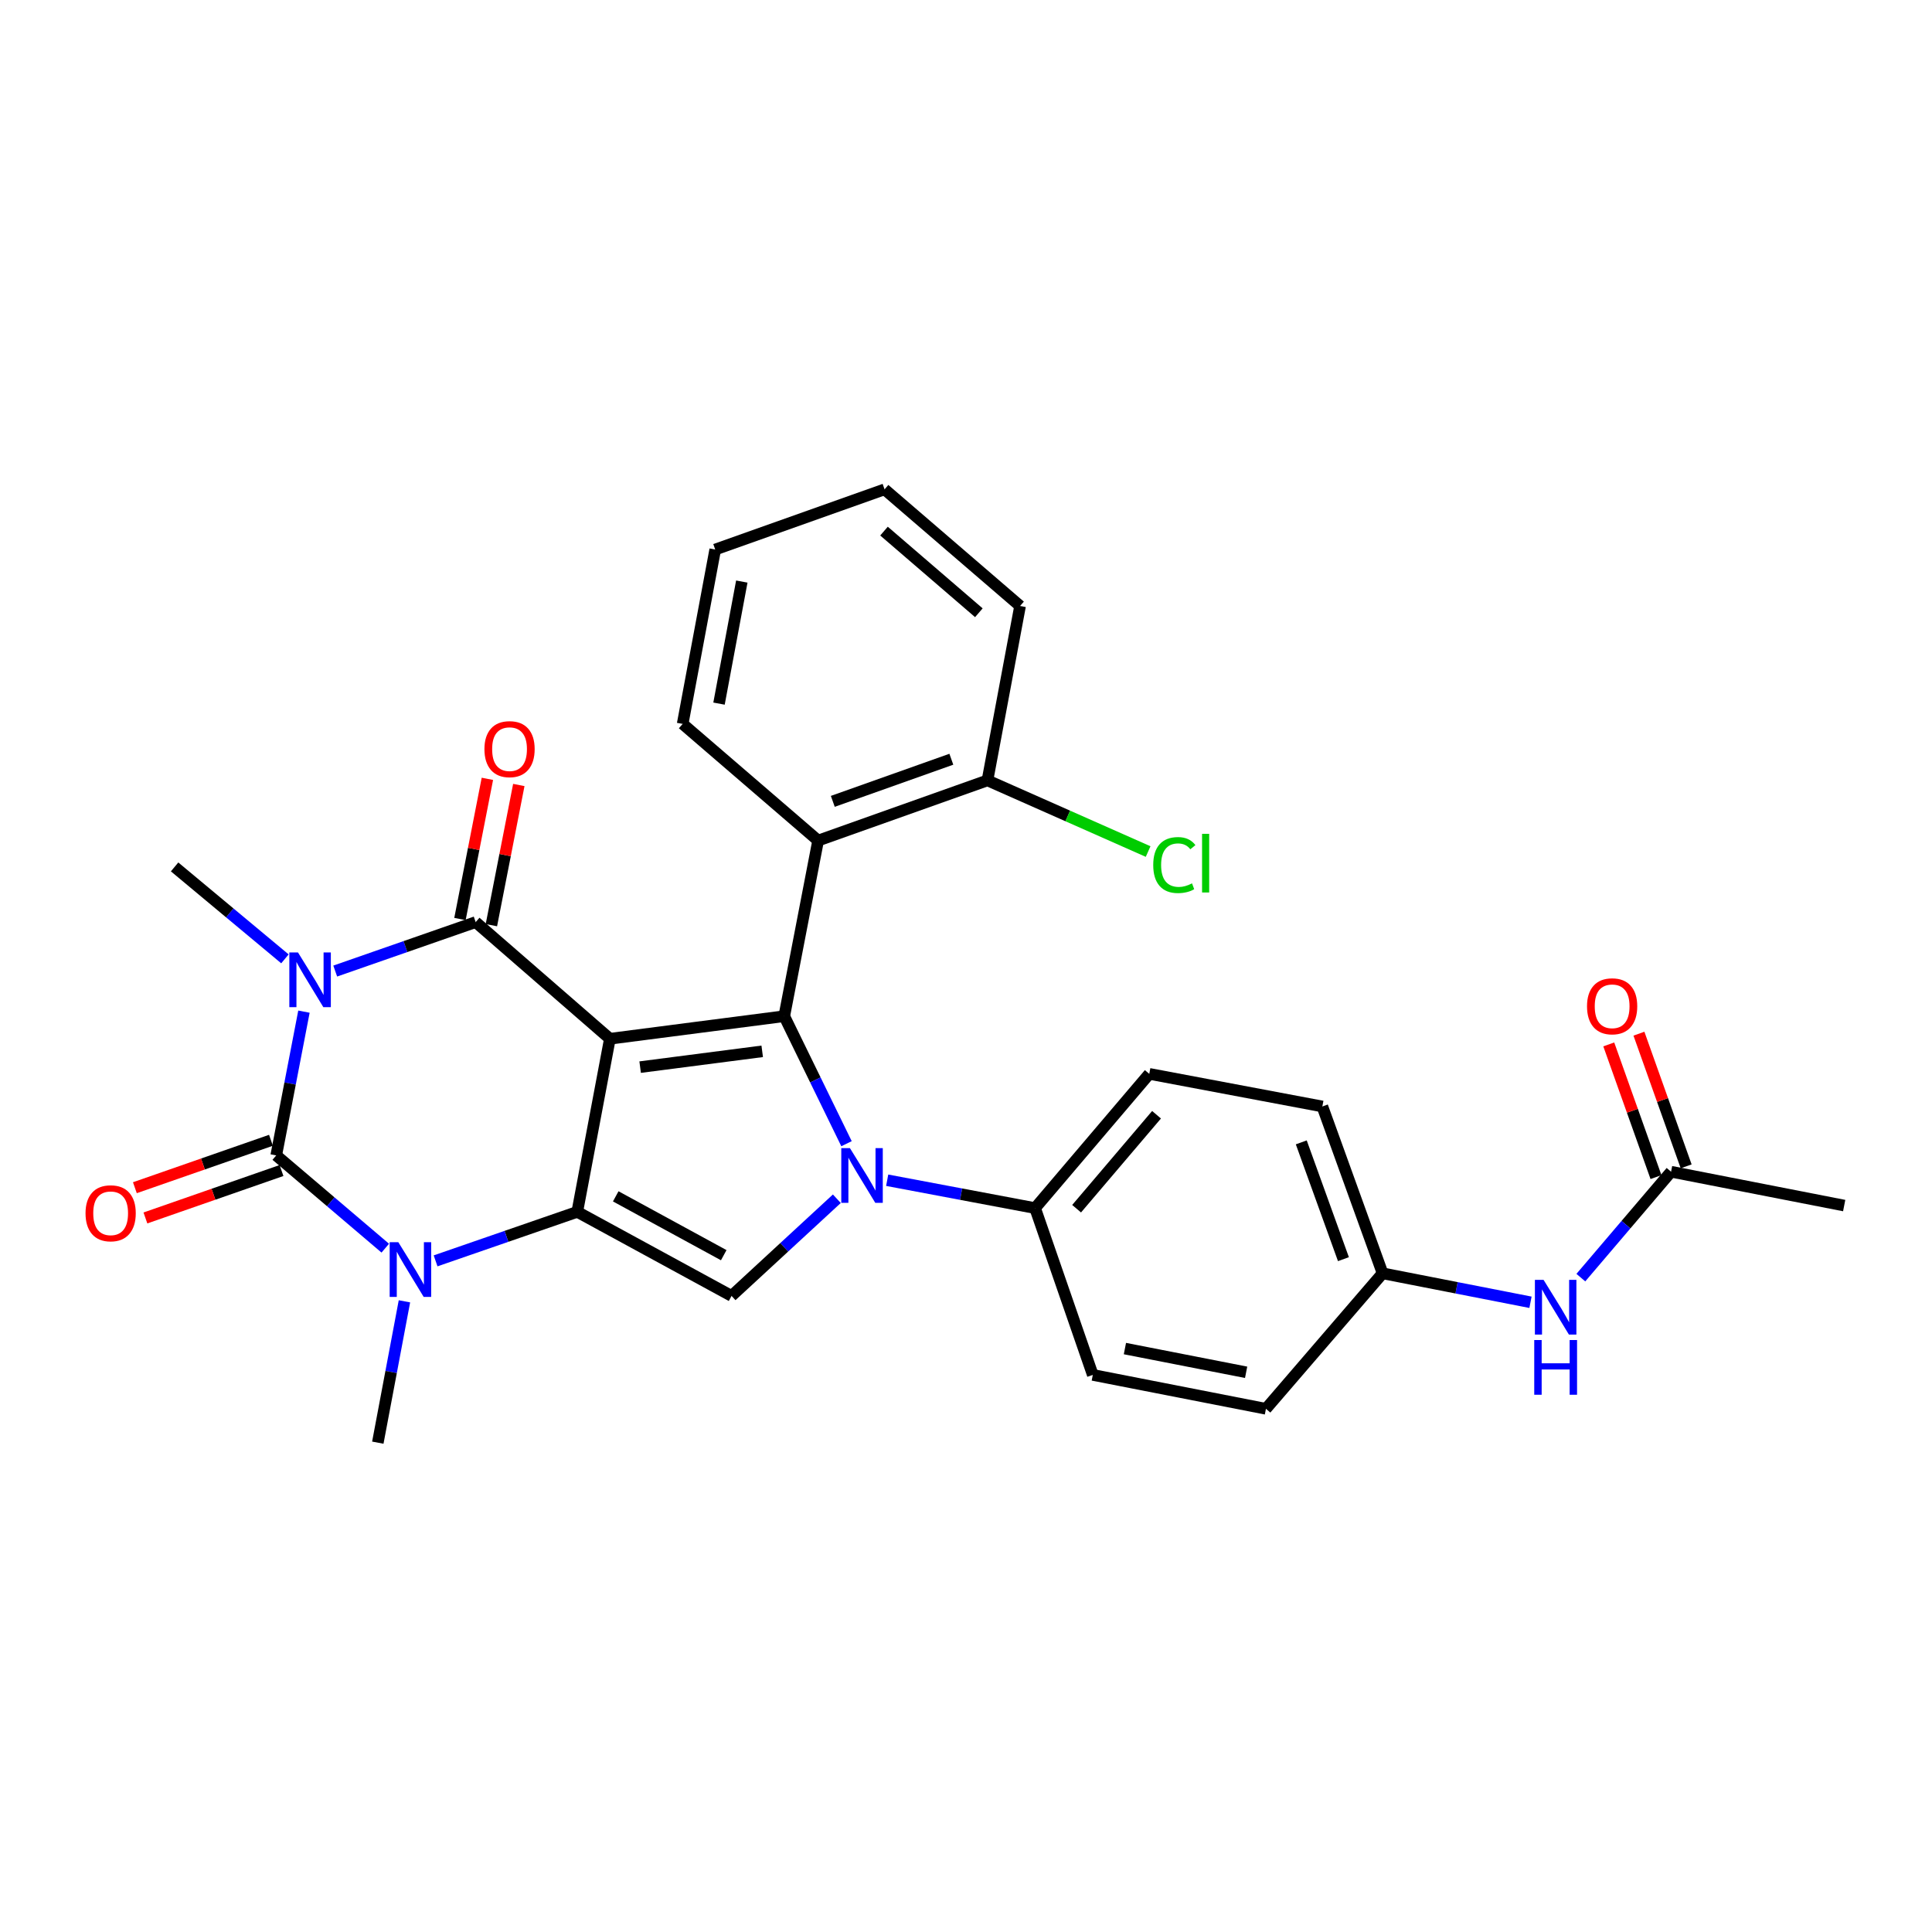 <?xml version='1.0' encoding='iso-8859-1'?>
<svg version='1.1' baseProfile='full'
              xmlns='http://www.w3.org/2000/svg'
                      xmlns:rdkit='http://www.rdkit.org/xml'
                      xmlns:xlink='http://www.w3.org/1999/xlink'
                  xml:space='preserve'
width='1000px' height='1000px' viewBox='0 0 1000 1000'>
<!-- END OF HEADER -->
<rect style='opacity:1.0;fill:#FFFFFF;stroke:none' width='1000' height='1000' x='0' y='0'> </rect>
<path class='bond-1' d='M 315.673,537.66 L 298.794,627.253' style='fill:none;fill-rule:evenodd;stroke:#000000;stroke-width:6px;stroke-linecap:butt;stroke-linejoin:miter;stroke-opacity:1' />
<path class='bond-2' d='M 315.673,537.66 L 246.208,477.275' style='fill:none;fill-rule:evenodd;stroke:#000000;stroke-width:6px;stroke-linecap:butt;stroke-linejoin:miter;stroke-opacity:1' />
<path class='bond-3' d='M 315.673,537.66 L 405.929,525.976' style='fill:none;fill-rule:evenodd;stroke:#000000;stroke-width:6px;stroke-linecap:butt;stroke-linejoin:miter;stroke-opacity:1' />
<path class='bond-3' d='M 331.339,552.345 L 394.518,544.165' style='fill:none;fill-rule:evenodd;stroke:#000000;stroke-width:6px;stroke-linecap:butt;stroke-linejoin:miter;stroke-opacity:1' />
<path class='bond-0' d='M 173.51,502.619 L 209.859,489.947' style='fill:none;fill-rule:evenodd;stroke:#0000FF;stroke-width:6px;stroke-linecap:butt;stroke-linejoin:miter;stroke-opacity:1' />
<path class='bond-0' d='M 209.859,489.947 L 246.208,477.275' style='fill:none;fill-rule:evenodd;stroke:#000000;stroke-width:6px;stroke-linecap:butt;stroke-linejoin:miter;stroke-opacity:1' />
<path class='bond-4' d='M 157.324,523.628 L 150.151,560.833' style='fill:none;fill-rule:evenodd;stroke:#0000FF;stroke-width:6px;stroke-linecap:butt;stroke-linejoin:miter;stroke-opacity:1' />
<path class='bond-4' d='M 150.151,560.833 L 142.978,598.037' style='fill:none;fill-rule:evenodd;stroke:#000000;stroke-width:6px;stroke-linecap:butt;stroke-linejoin:miter;stroke-opacity:1' />
<path class='bond-16' d='M 147.479,496.302 L 118.926,472.507' style='fill:none;fill-rule:evenodd;stroke:#0000FF;stroke-width:6px;stroke-linecap:butt;stroke-linejoin:miter;stroke-opacity:1' />
<path class='bond-16' d='M 118.926,472.507 L 90.373,448.712' style='fill:none;fill-rule:evenodd;stroke:#000000;stroke-width:6px;stroke-linecap:butt;stroke-linejoin:miter;stroke-opacity:1' />
<path class='bond-6' d='M 298.794,627.253 L 262.126,639.936' style='fill:none;fill-rule:evenodd;stroke:#000000;stroke-width:6px;stroke-linecap:butt;stroke-linejoin:miter;stroke-opacity:1' />
<path class='bond-6' d='M 262.126,639.936 L 225.458,652.619' style='fill:none;fill-rule:evenodd;stroke:#0000FF;stroke-width:6px;stroke-linecap:butt;stroke-linejoin:miter;stroke-opacity:1' />
<path class='bond-7' d='M 298.794,627.253 L 378.655,670.761' style='fill:none;fill-rule:evenodd;stroke:#000000;stroke-width:6px;stroke-linecap:butt;stroke-linejoin:miter;stroke-opacity:1' />
<path class='bond-7' d='M 318.703,619.225 L 374.605,649.68' style='fill:none;fill-rule:evenodd;stroke:#000000;stroke-width:6px;stroke-linecap:butt;stroke-linejoin:miter;stroke-opacity:1' />
<path class='bond-11' d='M 254.341,478.866 L 261.44,442.586' style='fill:none;fill-rule:evenodd;stroke:#000000;stroke-width:6px;stroke-linecap:butt;stroke-linejoin:miter;stroke-opacity:1' />
<path class='bond-11' d='M 261.44,442.586 L 268.538,406.306' style='fill:none;fill-rule:evenodd;stroke:#FF0000;stroke-width:6px;stroke-linecap:butt;stroke-linejoin:miter;stroke-opacity:1' />
<path class='bond-11' d='M 238.075,475.684 L 245.174,439.404' style='fill:none;fill-rule:evenodd;stroke:#000000;stroke-width:6px;stroke-linecap:butt;stroke-linejoin:miter;stroke-opacity:1' />
<path class='bond-11' d='M 245.174,439.404 L 252.272,403.124' style='fill:none;fill-rule:evenodd;stroke:#FF0000;stroke-width:6px;stroke-linecap:butt;stroke-linejoin:miter;stroke-opacity:1' />
<path class='bond-5' d='M 405.929,525.976 L 422.04,558.977' style='fill:none;fill-rule:evenodd;stroke:#000000;stroke-width:6px;stroke-linecap:butt;stroke-linejoin:miter;stroke-opacity:1' />
<path class='bond-5' d='M 422.04,558.977 L 438.152,591.978' style='fill:none;fill-rule:evenodd;stroke:#0000FF;stroke-width:6px;stroke-linecap:butt;stroke-linejoin:miter;stroke-opacity:1' />
<path class='bond-8' d='M 405.929,525.976 L 423.46,435.075' style='fill:none;fill-rule:evenodd;stroke:#000000;stroke-width:6px;stroke-linecap:butt;stroke-linejoin:miter;stroke-opacity:1' />
<path class='bond-10' d='M 140.251,590.211 L 105.032,602.486' style='fill:none;fill-rule:evenodd;stroke:#000000;stroke-width:6px;stroke-linecap:butt;stroke-linejoin:miter;stroke-opacity:1' />
<path class='bond-10' d='M 105.032,602.486 L 69.812,614.76' style='fill:none;fill-rule:evenodd;stroke:#FF0000;stroke-width:6px;stroke-linecap:butt;stroke-linejoin:miter;stroke-opacity:1' />
<path class='bond-10' d='M 145.705,605.862 L 110.486,618.137' style='fill:none;fill-rule:evenodd;stroke:#000000;stroke-width:6px;stroke-linecap:butt;stroke-linejoin:miter;stroke-opacity:1' />
<path class='bond-10' d='M 110.486,618.137 L 75.267,630.411' style='fill:none;fill-rule:evenodd;stroke:#FF0000;stroke-width:6px;stroke-linecap:butt;stroke-linejoin:miter;stroke-opacity:1' />
<path class='bond-30' d='M 142.978,598.037 L 171.196,622.042' style='fill:none;fill-rule:evenodd;stroke:#000000;stroke-width:6px;stroke-linecap:butt;stroke-linejoin:miter;stroke-opacity:1' />
<path class='bond-30' d='M 171.196,622.042 L 199.414,646.048' style='fill:none;fill-rule:evenodd;stroke:#0000FF;stroke-width:6px;stroke-linecap:butt;stroke-linejoin:miter;stroke-opacity:1' />
<path class='bond-9' d='M 459.204,610.885 L 497.482,618.098' style='fill:none;fill-rule:evenodd;stroke:#0000FF;stroke-width:6px;stroke-linecap:butt;stroke-linejoin:miter;stroke-opacity:1' />
<path class='bond-9' d='M 497.482,618.098 L 535.76,625.311' style='fill:none;fill-rule:evenodd;stroke:#000000;stroke-width:6px;stroke-linecap:butt;stroke-linejoin:miter;stroke-opacity:1' />
<path class='bond-29' d='M 433.148,620.465 L 405.901,645.613' style='fill:none;fill-rule:evenodd;stroke:#0000FF;stroke-width:6px;stroke-linecap:butt;stroke-linejoin:miter;stroke-opacity:1' />
<path class='bond-29' d='M 405.901,645.613 L 378.655,670.761' style='fill:none;fill-rule:evenodd;stroke:#000000;stroke-width:6px;stroke-linecap:butt;stroke-linejoin:miter;stroke-opacity:1' />
<path class='bond-20' d='M 209.336,673.563 L 202.446,710.14' style='fill:none;fill-rule:evenodd;stroke:#0000FF;stroke-width:6px;stroke-linecap:butt;stroke-linejoin:miter;stroke-opacity:1' />
<path class='bond-20' d='M 202.446,710.14 L 195.555,746.717' style='fill:none;fill-rule:evenodd;stroke:#000000;stroke-width:6px;stroke-linecap:butt;stroke-linejoin:miter;stroke-opacity:1' />
<path class='bond-14' d='M 423.46,435.075 L 511.111,403.925' style='fill:none;fill-rule:evenodd;stroke:#000000;stroke-width:6px;stroke-linecap:butt;stroke-linejoin:miter;stroke-opacity:1' />
<path class='bond-14' d='M 431.058,414.785 L 492.413,392.98' style='fill:none;fill-rule:evenodd;stroke:#000000;stroke-width:6px;stroke-linecap:butt;stroke-linejoin:miter;stroke-opacity:1' />
<path class='bond-24' d='M 423.46,435.075 L 353.342,374.689' style='fill:none;fill-rule:evenodd;stroke:#000000;stroke-width:6px;stroke-linecap:butt;stroke-linejoin:miter;stroke-opacity:1' />
<path class='bond-17' d='M 535.76,625.311 L 594.866,555.828' style='fill:none;fill-rule:evenodd;stroke:#000000;stroke-width:6px;stroke-linecap:butt;stroke-linejoin:miter;stroke-opacity:1' />
<path class='bond-17' d='M 557.251,625.627 L 598.624,576.989' style='fill:none;fill-rule:evenodd;stroke:#000000;stroke-width:6px;stroke-linecap:butt;stroke-linejoin:miter;stroke-opacity:1' />
<path class='bond-18' d='M 535.76,625.311 L 565.631,711.653' style='fill:none;fill-rule:evenodd;stroke:#000000;stroke-width:6px;stroke-linecap:butt;stroke-linejoin:miter;stroke-opacity:1' />
<path class='bond-12' d='M 864.943,606.48 L 841.594,633.889' style='fill:none;fill-rule:evenodd;stroke:#000000;stroke-width:6px;stroke-linecap:butt;stroke-linejoin:miter;stroke-opacity:1' />
<path class='bond-12' d='M 841.594,633.889 L 818.245,661.297' style='fill:none;fill-rule:evenodd;stroke:#0000FF;stroke-width:6px;stroke-linecap:butt;stroke-linejoin:miter;stroke-opacity:1' />
<path class='bond-15' d='M 872.751,603.701 L 860.529,569.365' style='fill:none;fill-rule:evenodd;stroke:#000000;stroke-width:6px;stroke-linecap:butt;stroke-linejoin:miter;stroke-opacity:1' />
<path class='bond-15' d='M 860.529,569.365 L 848.308,535.029' style='fill:none;fill-rule:evenodd;stroke:#FF0000;stroke-width:6px;stroke-linecap:butt;stroke-linejoin:miter;stroke-opacity:1' />
<path class='bond-15' d='M 857.136,609.259 L 844.914,574.923' style='fill:none;fill-rule:evenodd;stroke:#000000;stroke-width:6px;stroke-linecap:butt;stroke-linejoin:miter;stroke-opacity:1' />
<path class='bond-15' d='M 844.914,574.923 L 832.693,540.586' style='fill:none;fill-rule:evenodd;stroke:#FF0000;stroke-width:6px;stroke-linecap:butt;stroke-linejoin:miter;stroke-opacity:1' />
<path class='bond-25' d='M 864.943,606.48 L 954.545,624.003' style='fill:none;fill-rule:evenodd;stroke:#000000;stroke-width:6px;stroke-linecap:butt;stroke-linejoin:miter;stroke-opacity:1' />
<path class='bond-13' d='M 792.18,674.058 L 753.904,666.562' style='fill:none;fill-rule:evenodd;stroke:#0000FF;stroke-width:6px;stroke-linecap:butt;stroke-linejoin:miter;stroke-opacity:1' />
<path class='bond-13' d='M 753.904,666.562 L 715.628,659.067' style='fill:none;fill-rule:evenodd;stroke:#000000;stroke-width:6px;stroke-linecap:butt;stroke-linejoin:miter;stroke-opacity:1' />
<path class='bond-21' d='M 511.111,403.925 L 552.688,422.342' style='fill:none;fill-rule:evenodd;stroke:#000000;stroke-width:6px;stroke-linecap:butt;stroke-linejoin:miter;stroke-opacity:1' />
<path class='bond-21' d='M 552.688,422.342 L 594.266,440.76' style='fill:none;fill-rule:evenodd;stroke:#00CC00;stroke-width:6px;stroke-linecap:butt;stroke-linejoin:miter;stroke-opacity:1' />
<path class='bond-26' d='M 511.111,403.925 L 527.989,313.659' style='fill:none;fill-rule:evenodd;stroke:#000000;stroke-width:6px;stroke-linecap:butt;stroke-linejoin:miter;stroke-opacity:1' />
<path class='bond-23' d='M 594.866,555.828 L 684.45,572.706' style='fill:none;fill-rule:evenodd;stroke:#000000;stroke-width:6px;stroke-linecap:butt;stroke-linejoin:miter;stroke-opacity:1' />
<path class='bond-22' d='M 565.631,711.653 L 655.251,729.194' style='fill:none;fill-rule:evenodd;stroke:#000000;stroke-width:6px;stroke-linecap:butt;stroke-linejoin:miter;stroke-opacity:1' />
<path class='bond-22' d='M 582.257,698.019 L 644.992,710.297' style='fill:none;fill-rule:evenodd;stroke:#000000;stroke-width:6px;stroke-linecap:butt;stroke-linejoin:miter;stroke-opacity:1' />
<path class='bond-19' d='M 715.628,659.067 L 655.251,729.194' style='fill:none;fill-rule:evenodd;stroke:#000000;stroke-width:6px;stroke-linecap:butt;stroke-linejoin:miter;stroke-opacity:1' />
<path class='bond-32' d='M 715.628,659.067 L 684.45,572.706' style='fill:none;fill-rule:evenodd;stroke:#000000;stroke-width:6px;stroke-linecap:butt;stroke-linejoin:miter;stroke-opacity:1' />
<path class='bond-32' d='M 695.361,651.741 L 673.537,591.288' style='fill:none;fill-rule:evenodd;stroke:#000000;stroke-width:6px;stroke-linecap:butt;stroke-linejoin:miter;stroke-opacity:1' />
<path class='bond-27' d='M 353.342,374.689 L 370.193,284.433' style='fill:none;fill-rule:evenodd;stroke:#000000;stroke-width:6px;stroke-linecap:butt;stroke-linejoin:miter;stroke-opacity:1' />
<path class='bond-27' d='M 372.162,364.193 L 383.958,301.014' style='fill:none;fill-rule:evenodd;stroke:#000000;stroke-width:6px;stroke-linecap:butt;stroke-linejoin:miter;stroke-opacity:1' />
<path class='bond-31' d='M 527.989,313.659 L 457.852,253.283' style='fill:none;fill-rule:evenodd;stroke:#000000;stroke-width:6px;stroke-linecap:butt;stroke-linejoin:miter;stroke-opacity:1' />
<path class='bond-31' d='M 506.655,317.164 L 457.559,274.901' style='fill:none;fill-rule:evenodd;stroke:#000000;stroke-width:6px;stroke-linecap:butt;stroke-linejoin:miter;stroke-opacity:1' />
<path class='bond-28' d='M 370.193,284.433 L 457.852,253.283' style='fill:none;fill-rule:evenodd;stroke:#000000;stroke-width:6px;stroke-linecap:butt;stroke-linejoin:miter;stroke-opacity:1' />
<path  class='atom-1' d='M 154.241 492.995
L 163.521 507.995
Q 164.441 509.475, 165.921 512.155
Q 167.401 514.835, 167.481 514.995
L 167.481 492.995
L 171.241 492.995
L 171.241 521.315
L 167.361 521.315
L 157.401 504.915
Q 156.241 502.995, 155.001 500.795
Q 153.801 498.595, 153.441 497.915
L 153.441 521.315
L 149.761 521.315
L 149.761 492.995
L 154.241 492.995
' fill='#0000FF'/>
<path  class='atom-6' d='M 439.926 594.272
L 449.206 609.272
Q 450.126 610.752, 451.606 613.432
Q 453.086 616.112, 453.166 616.272
L 453.166 594.272
L 456.926 594.272
L 456.926 622.592
L 453.046 622.592
L 443.086 606.192
Q 441.926 604.272, 440.686 602.072
Q 439.486 599.872, 439.126 599.192
L 439.126 622.592
L 435.446 622.592
L 435.446 594.272
L 439.926 594.272
' fill='#0000FF'/>
<path  class='atom-7' d='M 206.173 642.964
L 215.453 657.964
Q 216.373 659.444, 217.853 662.124
Q 219.333 664.804, 219.413 664.964
L 219.413 642.964
L 223.173 642.964
L 223.173 671.284
L 219.293 671.284
L 209.333 654.884
Q 208.173 652.964, 206.933 650.764
Q 205.733 648.564, 205.373 647.884
L 205.373 671.284
L 201.693 671.284
L 201.693 642.964
L 206.173 642.964
' fill='#0000FF'/>
<path  class='atom-11' d='M 44.271 627.987
Q 44.271 621.187, 47.631 617.387
Q 50.991 613.587, 57.271 613.587
Q 63.551 613.587, 66.911 617.387
Q 70.271 621.187, 70.271 627.987
Q 70.271 634.867, 66.871 638.787
Q 63.471 642.667, 57.271 642.667
Q 51.031 642.667, 47.631 638.787
Q 44.271 634.907, 44.271 627.987
M 57.271 639.467
Q 61.591 639.467, 63.911 636.587
Q 66.271 633.667, 66.271 627.987
Q 66.271 622.427, 63.911 619.627
Q 61.591 616.787, 57.271 616.787
Q 52.951 616.787, 50.591 619.587
Q 48.271 622.387, 48.271 627.987
Q 48.271 633.707, 50.591 636.587
Q 52.951 639.467, 57.271 639.467
' fill='#FF0000'/>
<path  class='atom-12' d='M 250.74 387.753
Q 250.74 380.953, 254.1 377.153
Q 257.46 373.353, 263.74 373.353
Q 270.02 373.353, 273.38 377.153
Q 276.74 380.953, 276.74 387.753
Q 276.74 394.633, 273.34 398.553
Q 269.94 402.433, 263.74 402.433
Q 257.5 402.433, 254.1 398.553
Q 250.74 394.673, 250.74 387.753
M 263.74 399.233
Q 268.06 399.233, 270.38 396.353
Q 272.74 393.433, 272.74 387.753
Q 272.74 382.193, 270.38 379.393
Q 268.06 376.553, 263.74 376.553
Q 259.42 376.553, 257.06 379.353
Q 254.74 382.153, 254.74 387.753
Q 254.74 393.473, 257.06 396.353
Q 259.42 399.233, 263.74 399.233
' fill='#FF0000'/>
<path  class='atom-14' d='M 798.942 662.448
L 808.222 677.448
Q 809.142 678.928, 810.622 681.608
Q 812.102 684.288, 812.182 684.448
L 812.182 662.448
L 815.942 662.448
L 815.942 690.768
L 812.062 690.768
L 802.102 674.368
Q 800.942 672.448, 799.702 670.248
Q 798.502 668.048, 798.142 667.368
L 798.142 690.768
L 794.462 690.768
L 794.462 662.448
L 798.942 662.448
' fill='#0000FF'/>
<path  class='atom-14' d='M 794.122 693.6
L 797.962 693.6
L 797.962 705.64
L 812.442 705.64
L 812.442 693.6
L 816.282 693.6
L 816.282 721.92
L 812.442 721.92
L 812.442 708.84
L 797.962 708.84
L 797.962 721.92
L 794.122 721.92
L 794.122 693.6
' fill='#0000FF'/>
<path  class='atom-16' d='M 821.437 520.853
Q 821.437 514.053, 824.797 510.253
Q 828.157 506.453, 834.437 506.453
Q 840.717 506.453, 844.077 510.253
Q 847.437 514.053, 847.437 520.853
Q 847.437 527.733, 844.037 531.653
Q 840.637 535.533, 834.437 535.533
Q 828.197 535.533, 824.797 531.653
Q 821.437 527.773, 821.437 520.853
M 834.437 532.333
Q 838.757 532.333, 841.077 529.453
Q 843.437 526.533, 843.437 520.853
Q 843.437 515.293, 841.077 512.493
Q 838.757 509.653, 834.437 509.653
Q 830.117 509.653, 827.757 512.453
Q 825.437 515.253, 825.437 520.853
Q 825.437 526.573, 827.757 529.453
Q 830.117 532.333, 834.437 532.333
' fill='#FF0000'/>
<path  class='atom-22' d='M 596.911 447.749
Q 596.911 440.709, 600.191 437.029
Q 603.511 433.309, 609.791 433.309
Q 615.631 433.309, 618.751 437.429
L 616.111 439.589
Q 613.831 436.589, 609.791 436.589
Q 605.511 436.589, 603.231 439.469
Q 600.991 442.309, 600.991 447.749
Q 600.991 453.349, 603.311 456.229
Q 605.671 459.109, 610.231 459.109
Q 613.351 459.109, 616.991 457.229
L 618.111 460.229
Q 616.631 461.189, 614.391 461.749
Q 612.151 462.309, 609.671 462.309
Q 603.511 462.309, 600.191 458.549
Q 596.911 454.789, 596.911 447.749
' fill='#00CC00'/>
<path  class='atom-22' d='M 622.191 431.589
L 625.871 431.589
L 625.871 461.949
L 622.191 461.949
L 622.191 431.589
' fill='#00CC00'/>
</svg>
